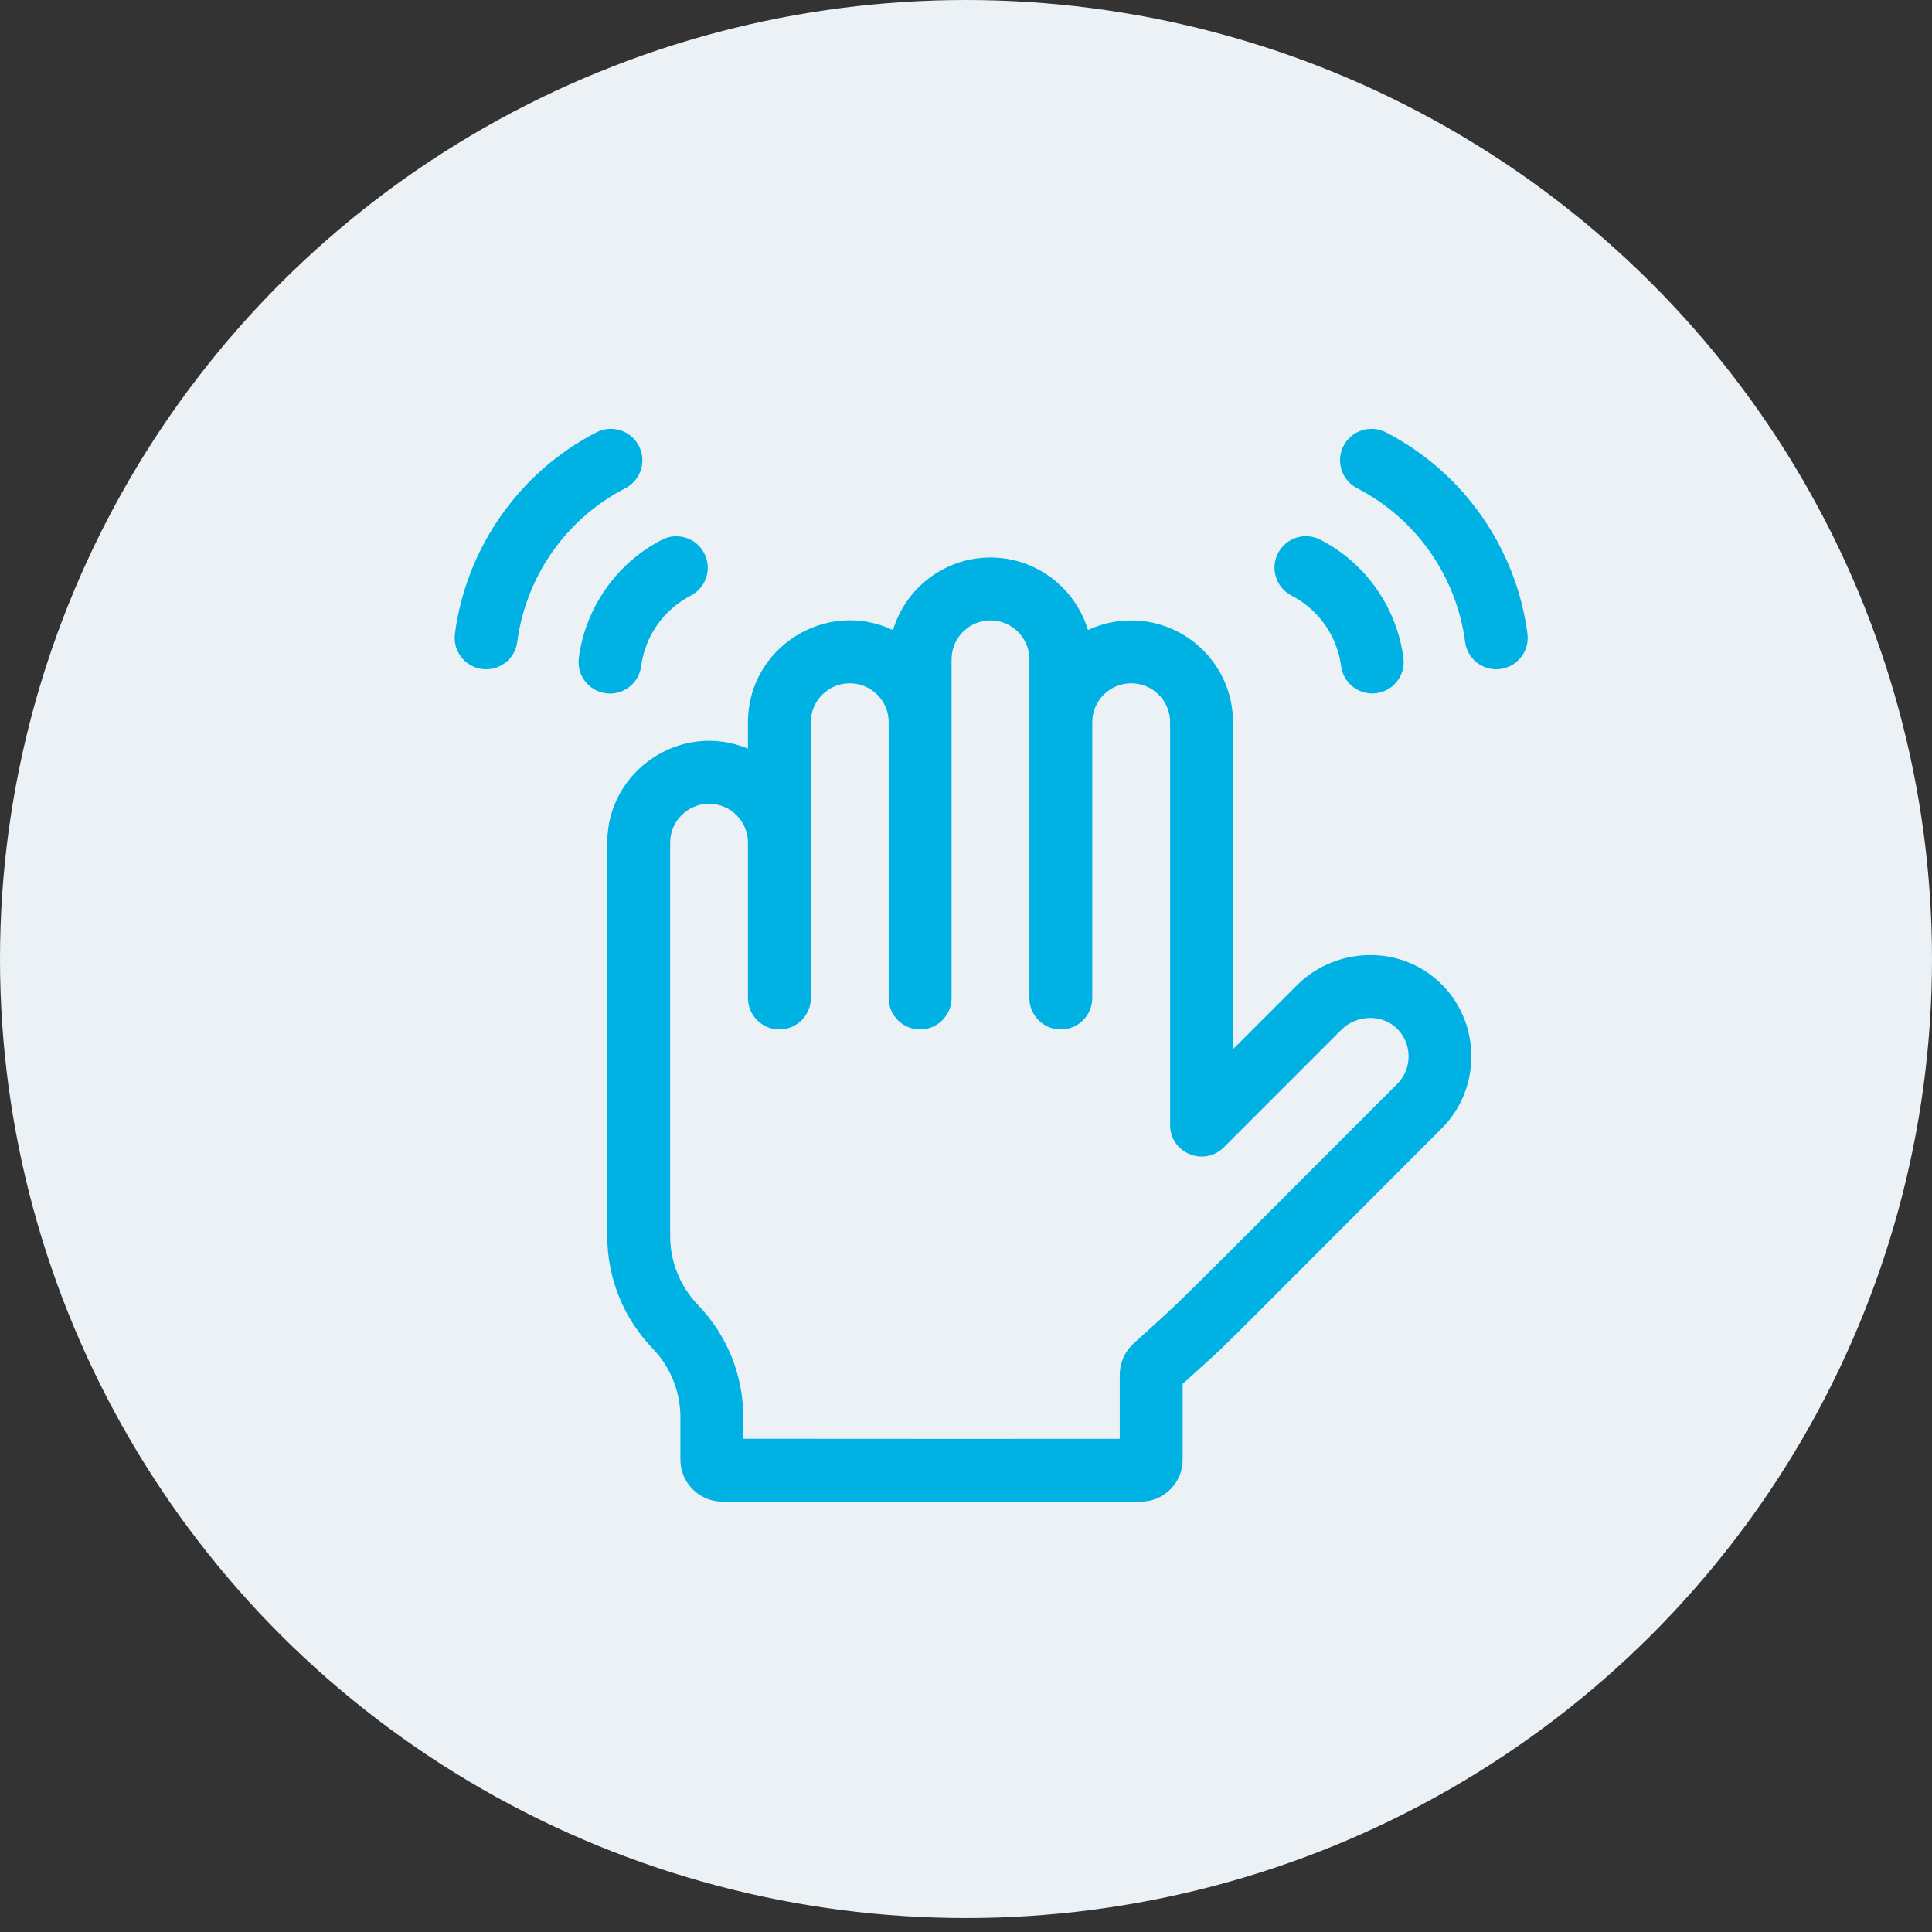 <svg xmlns="http://www.w3.org/2000/svg" width="51" height="51" viewBox="0 0 51 51" fill="none"><rect x="0" y="0" width="51" height="51" fill="#333333" stroke="none"/><ellipse cx="25.5" cy="25.316" rx="25.5" ry="25.316" fill="#EBF1F4"></ellipse><g clip-path="url(#clip0_29_197)"><path d="M19.744 19.762C19.744 19.675 19.744 19.139 19.744 19.053C19.752 17.095 21.8 15.796 23.573 16.632C23.905 15.525 24.933 14.717 26.146 14.717C27.359 14.717 28.387 15.525 28.72 16.632C29.066 16.468 29.453 16.377 29.861 16.377C31.342 16.377 32.548 17.582 32.548 19.064V27.696C33.343 26.901 34.186 26.058 34.232 26.012C35.281 24.963 37.035 24.922 38.095 26.023C39.102 27.07 39.086 28.758 38.058 29.786C31.137 36.707 32.75 35.135 31.219 36.531V38.533C31.219 39.142 30.723 39.639 30.114 39.639C24.501 39.646 26.776 39.639 19.068 39.639C18.458 39.639 17.961 39.143 17.961 38.532V37.42C17.961 36.736 17.701 36.089 17.227 35.596C16.455 34.792 16.03 33.736 16.03 32.622V22.245C16.03 20.334 17.98 19.03 19.744 19.762ZM17.69 32.622C17.69 33.305 17.951 33.953 18.424 34.446C19.196 35.249 19.621 36.305 19.621 37.42V37.979C26.424 37.98 24.786 37.986 29.559 37.98V36.287C29.559 35.977 29.691 35.679 29.92 35.469C31.504 34.024 30.274 35.223 36.884 28.613C37.277 28.22 37.284 27.574 36.899 27.174C36.495 26.755 35.809 26.782 35.406 27.186C35.403 27.188 32.307 30.284 32.305 30.287C31.782 30.809 30.888 30.436 30.888 29.7V19.064C30.888 18.497 30.427 18.037 29.861 18.037C29.294 18.037 28.833 18.497 28.833 19.064V26.345C28.833 26.803 28.462 27.175 28.003 27.175C27.545 27.175 27.173 26.803 27.173 26.345C27.173 25.951 27.173 17.796 27.173 17.404C27.173 16.837 26.712 16.377 26.146 16.377C25.58 16.377 25.119 16.837 25.119 17.404V19.064V26.345C25.119 26.803 24.747 27.175 24.289 27.175C23.831 27.175 23.459 26.803 23.459 26.345V19.064C23.459 18.497 22.998 18.037 22.432 18.037C21.865 18.037 21.404 18.497 21.404 19.064V22.24V26.345C21.404 26.803 21.033 27.175 20.574 27.175C20.116 27.175 19.744 26.803 19.744 26.345V22.245C19.744 21.679 19.284 21.218 18.717 21.218C18.151 21.218 17.69 21.679 17.69 22.245V32.622H17.69Z" fill="#00B2E3"></path><path d="M12.009 16.73C12.299 14.515 13.661 12.486 15.747 11.412C16.155 11.203 16.655 11.363 16.865 11.771C17.075 12.178 16.914 12.679 16.507 12.888C14.923 13.703 13.878 15.241 13.655 16.945C13.596 17.399 13.18 17.72 12.725 17.66C12.27 17.601 11.95 17.184 12.009 16.73Z" fill="#00B2E3"></path><path d="M17.474 14.248C17.881 14.039 18.382 14.199 18.591 14.607C18.801 15.014 18.641 15.514 18.233 15.724C17.504 16.099 17.027 16.807 16.925 17.585C16.87 18.003 16.514 18.308 16.103 18.308C15.6 18.308 15.214 17.866 15.279 17.37C15.449 16.07 16.248 14.879 17.474 14.248Z" fill="#00B2E3"></path><path d="M35.824 12.888C35.416 12.679 35.256 12.178 35.465 11.771C35.675 11.363 36.176 11.203 36.583 11.412C38.672 12.488 40.032 14.518 40.321 16.73C40.38 17.184 40.06 17.601 39.606 17.66C39.152 17.72 38.735 17.401 38.675 16.945C38.452 15.239 37.406 13.703 35.824 12.888Z" fill="#00B2E3"></path><path d="M37.047 17.368C37.113 17.866 36.725 18.306 36.224 18.306C35.813 18.306 35.456 18.002 35.402 17.583C35.3 16.803 34.82 16.096 34.093 15.722C33.686 15.513 33.526 15.012 33.735 14.605C33.945 14.197 34.445 14.037 34.853 14.246C36.08 14.878 36.878 16.07 37.047 17.368Z" fill="#00B2E3"></path></g><defs><clipPath id="clip0_29_197"><rect width="28.328" height="28.328" fill="white" transform="matrix(-1 0 0 1 40.328 11.316)"></rect></clipPath></defs></svg>